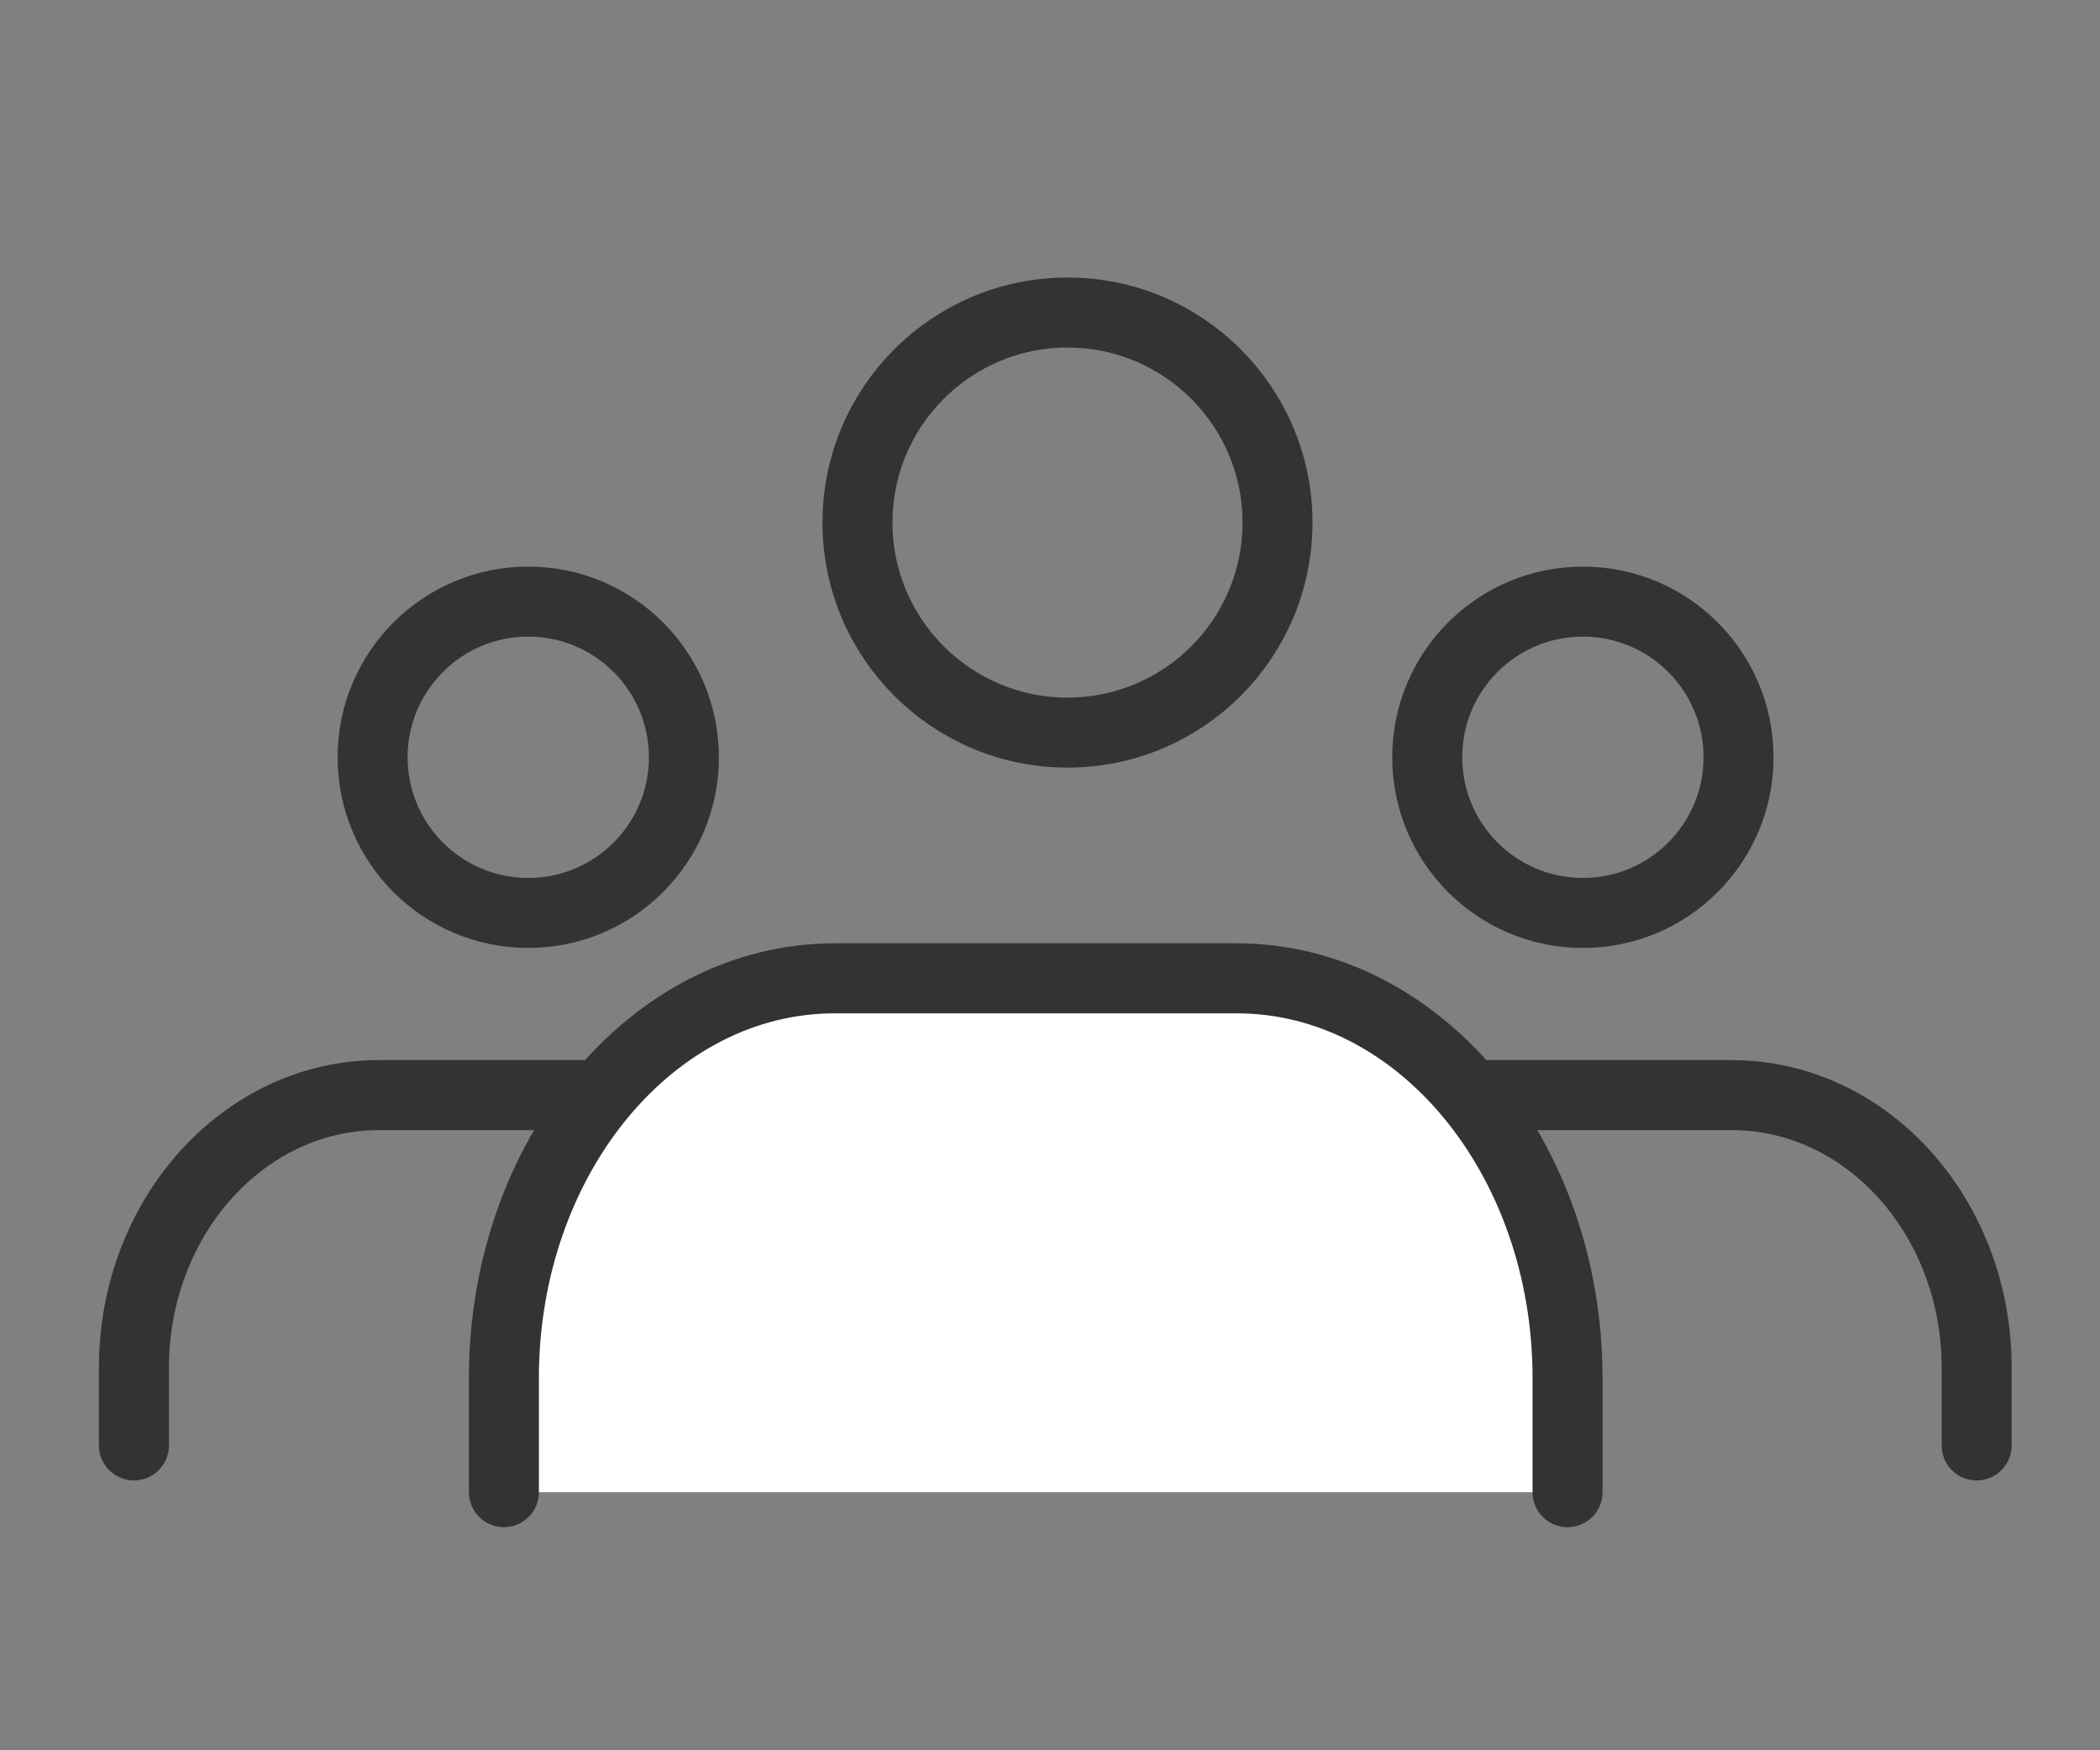 <svg xmlns="http://www.w3.org/2000/svg" width="60" height="50" viewBox="0 0 60 50">
  <rect x="0" y="0" width="60" height="50" fill="#808080" stroke="none"/>
  <g id="アイコン" transform="translate(0 5)">
    <rect id="長方形_604" data-name="長方形 604" width="60" height="50" transform="translate(0 -5)" fill="#fff" opacity="0"/>
    <g id="グループ_1632" data-name="グループ 1632" transform="translate(0 0)">
      <g id="レイヤー_2" data-name="レイヤー 2" transform="translate(0 9)">
        <g id="Rect_最後透明に_" data-name="Rect（最後透明に）" transform="translate(0 0)">
          <rect id="長方形_206" data-name="長方形 206" width="30" height="30" fill="none"/>
        </g>
        <g id="icon" transform="translate(3.827 3.186)">
          <circle id="楕円形_4" data-name="楕円形 4" cx="4.447" cy="4.447" r="4.447" transform="translate(6.819)" fill="none" stroke="#333" stroke-linecap="round" stroke-linejoin="round" stroke-width="2"/>
          <path id="パス_14" data-name="パス 14" d="M8.93,37.157V34.933c0-4.292,3.135-7.783,7-7.783h8.517c3.869,0,7,3.491,7,7.783v2.224" transform="translate(-8.93 -13.052)" fill="none" stroke="#333" stroke-linecap="round" stroke-linejoin="round" stroke-width="2"/>
        </g>
      </g>
      <g id="レイヤー_2-2" data-name="レイヤー 2" transform="translate(30 9)">
        <g id="Rect_最後透明に_2" data-name="Rect（最後透明に）" transform="translate(0 0)">
          <rect id="長方形_206-2" data-name="長方形 206" width="30" height="30" fill="none"/>
        </g>
        <g id="icon-2" data-name="icon" transform="translate(3.959 3.186)">
          <circle id="楕円形_4-2" data-name="楕円形 4" cx="4.447" cy="4.447" r="4.447" transform="translate(6.819)" fill="none" stroke="#333" stroke-linecap="round" stroke-linejoin="round" stroke-width="2"/>
          <path id="パス_14-2" data-name="パス 14" d="M8.93,37.157V34.933c0-4.292,3.135-7.783,7-7.783h8.517c3.869,0,7,3.491,7,7.783v2.224" transform="translate(-8.93 -13.052)" fill="none" stroke="#333" stroke-linecap="round" stroke-linejoin="round" stroke-width="2"/>
        </g>
      </g>
      <g id="レイヤー_2-3" data-name="レイヤー 2" transform="translate(9.524)">
        <g id="Rect_最後透明に_3" data-name="Rect（最後透明に）">
          <rect id="長方形_206-3" data-name="長方形 206" width="40" height="40" fill="none"/>
        </g>
        <g id="icon-3" data-name="icon" transform="translate(4.873 3.928)">
          <circle id="楕円形_4-3" data-name="楕円形 4" cx="6" cy="6" r="6" transform="translate(10.103)" fill="none" stroke="#333" stroke-linecap="round" stroke-linejoin="round" stroke-width="2"/>
          <path id="パス_14-3" data-name="パス 14" d="M8.93,41.829V38.567c0-6.3,4.23-11.417,9.45-11.417H29.87c5.22,0,9.45,5.121,9.45,11.417v3.262" transform="translate(-8.93 -8.13)" fill="#fff" stroke="#333" stroke-linecap="round" stroke-linejoin="round" stroke-width="2"/>
        </g>
      </g>
    </g>
  </g>
</svg>
